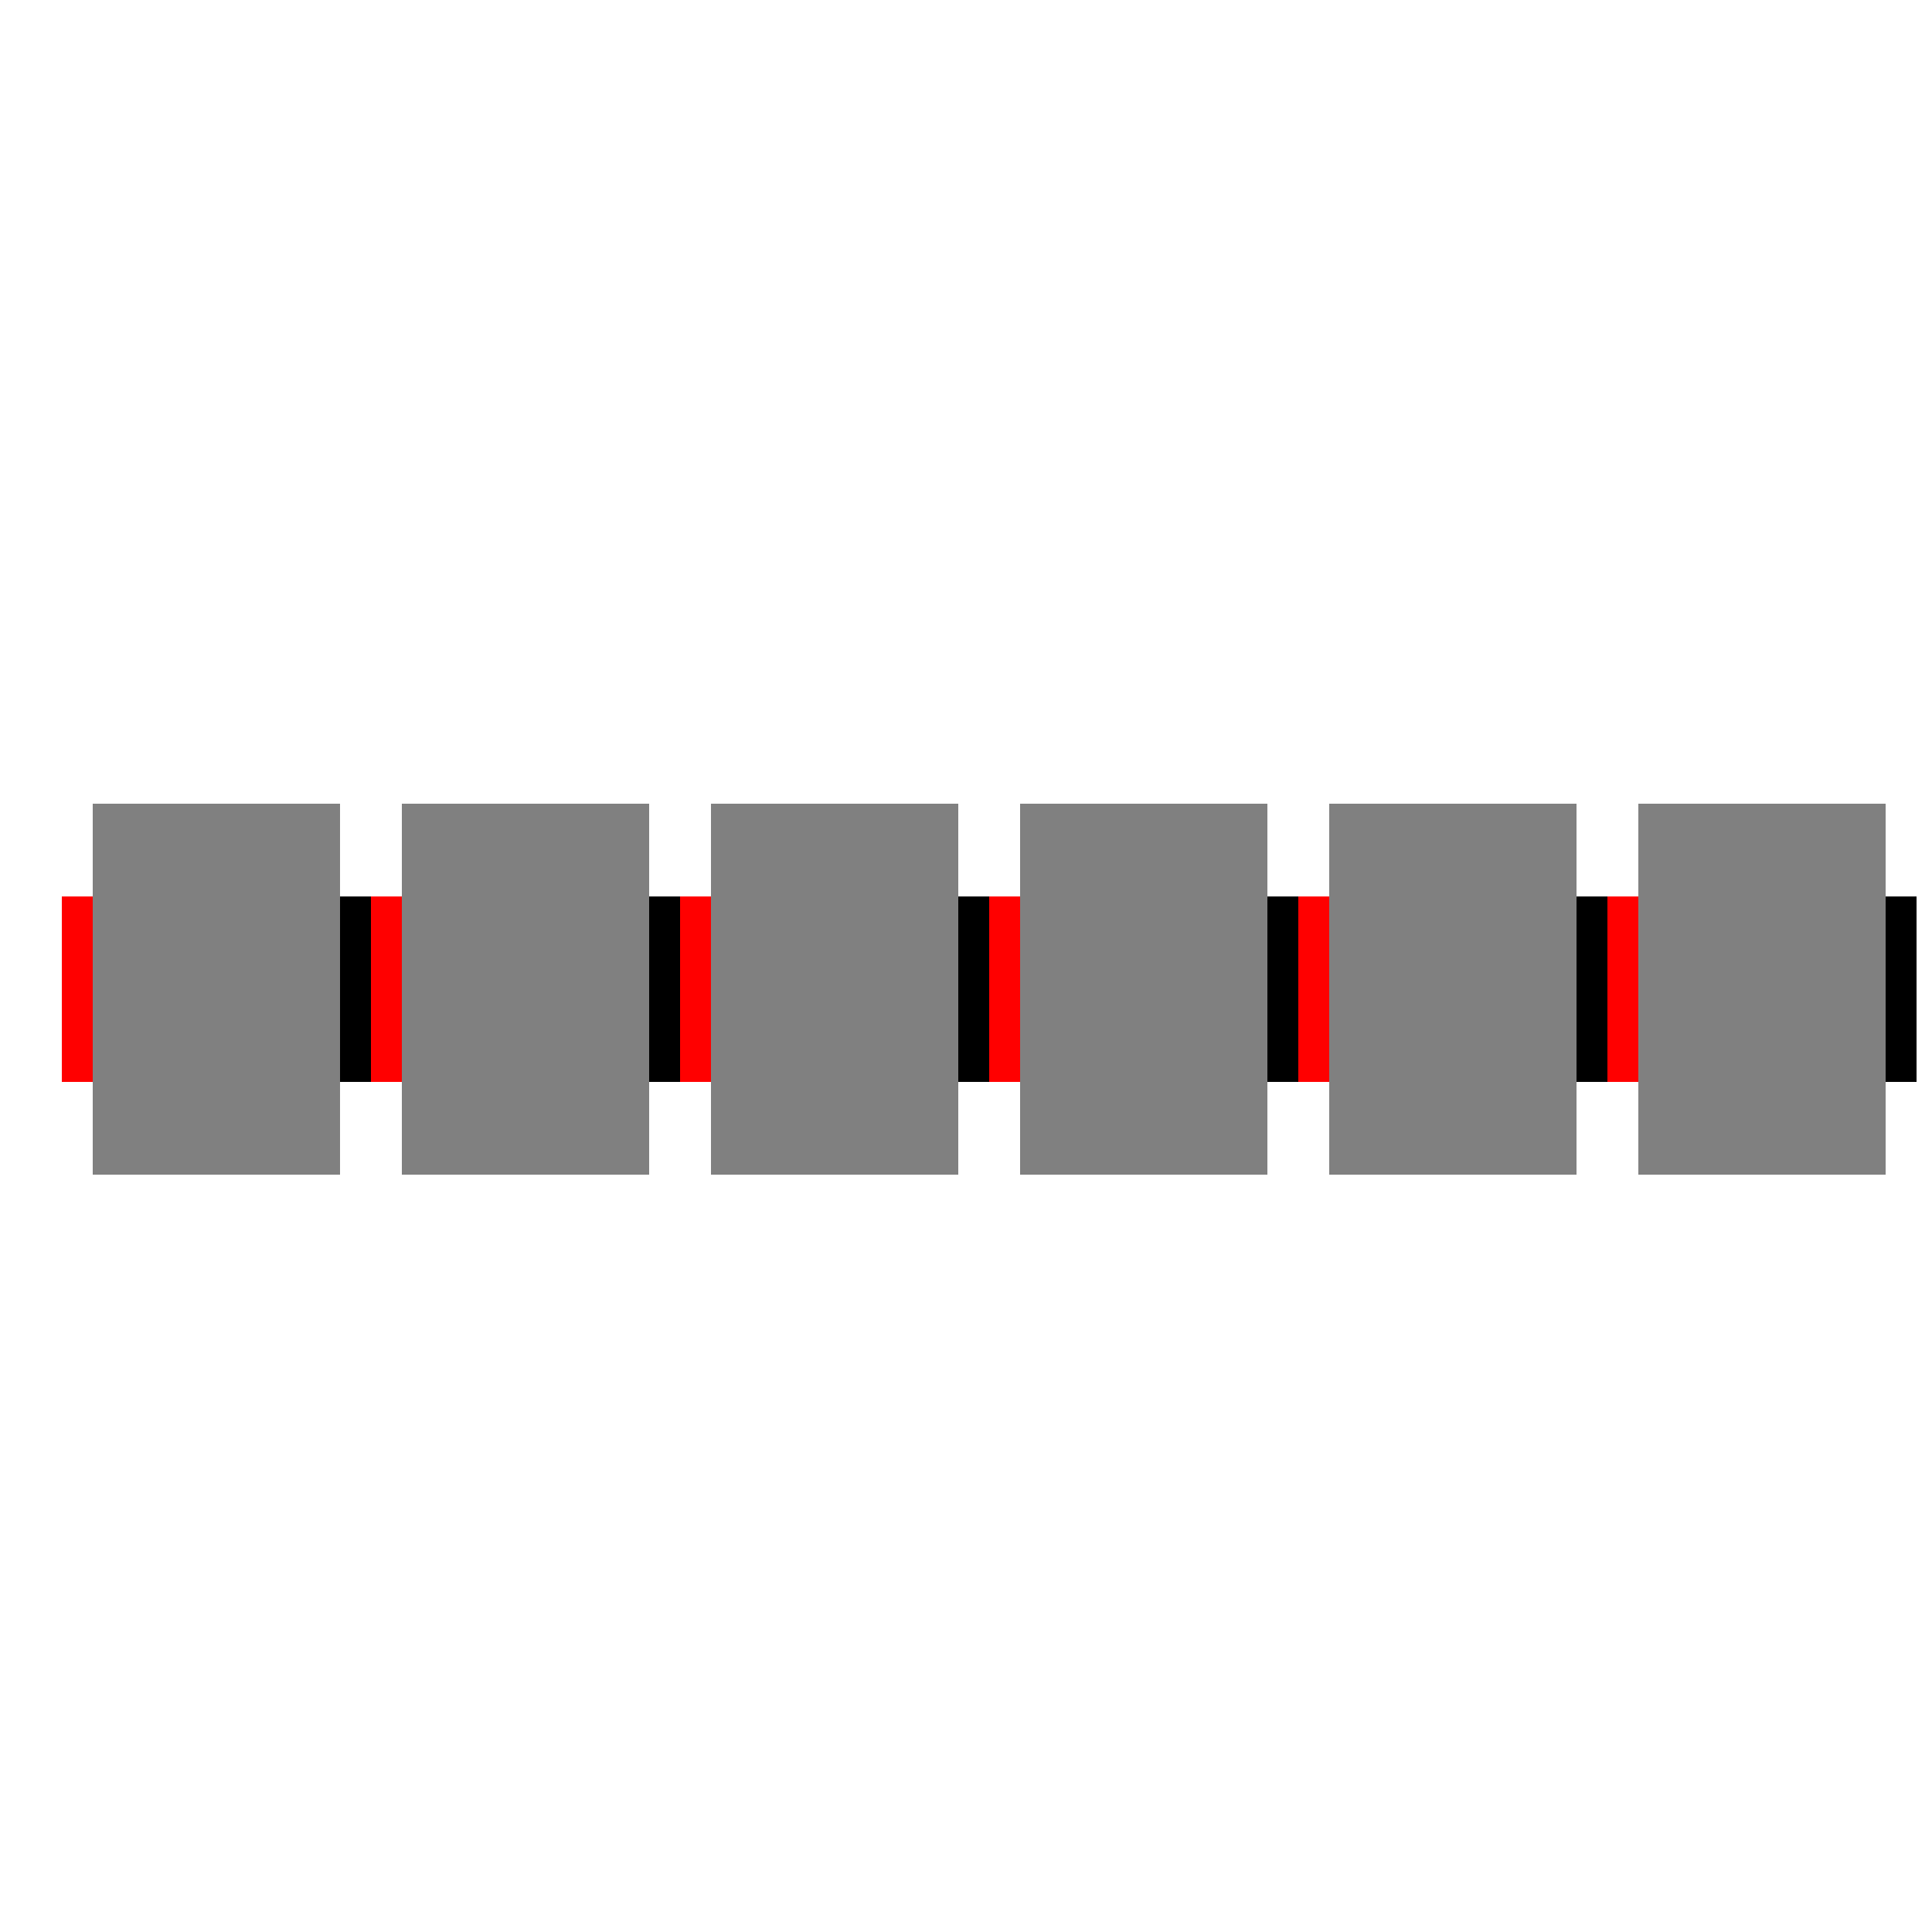 <!--

Generated by DrawGPT.
Free, open source, AI generated images in SVG, PNG, and HTML Canvas format.
https://drawgpt.ai

Created: 2024-01-16T14:30:07.442Z
Link: https://drawgpt.ai/prompt/141812/

-->
<svg xmlns="http://www.w3.org/2000/svg" xmlns:xlink="http://www.w3.org/1999/xlink" width="500" height="500"><defs/><g><rect fill="white" stroke="none" x="0" y="0" width="512" height="512"/><path fill="none" stroke="black" paint-order="fill stroke markers" d=" M 100 256 L 412 256" stroke-miterlimit="10" stroke-width="3" stroke-dasharray=""/><rect fill="gray" stroke="none" x="24" y="208" width="64" height="96"/><rect fill="red" stroke="none" x="16" y="232" width="8" height="48"/><rect fill="black" stroke="none" x="88" y="232" width="8" height="48"/><rect fill="gray" stroke="none" x="104" y="208" width="64" height="96"/><rect fill="red" stroke="none" x="96" y="232" width="8" height="48"/><rect fill="black" stroke="none" x="168" y="232" width="8" height="48"/><rect fill="gray" stroke="none" x="184" y="208" width="64" height="96"/><rect fill="red" stroke="none" x="176" y="232" width="8" height="48"/><rect fill="black" stroke="none" x="248" y="232" width="8" height="48"/><rect fill="gray" stroke="none" x="264" y="208" width="64" height="96"/><rect fill="red" stroke="none" x="256" y="232" width="8" height="48"/><rect fill="black" stroke="none" x="328" y="232" width="8" height="48"/><rect fill="gray" stroke="none" x="344" y="208" width="64" height="96"/><rect fill="red" stroke="none" x="336" y="232" width="8" height="48"/><rect fill="black" stroke="none" x="408" y="232" width="8" height="48"/><rect fill="gray" stroke="none" x="424" y="208" width="64" height="96"/><rect fill="red" stroke="none" x="416" y="232" width="8" height="48"/><rect fill="black" stroke="none" x="488" y="232" width="8" height="48"/></g></svg>